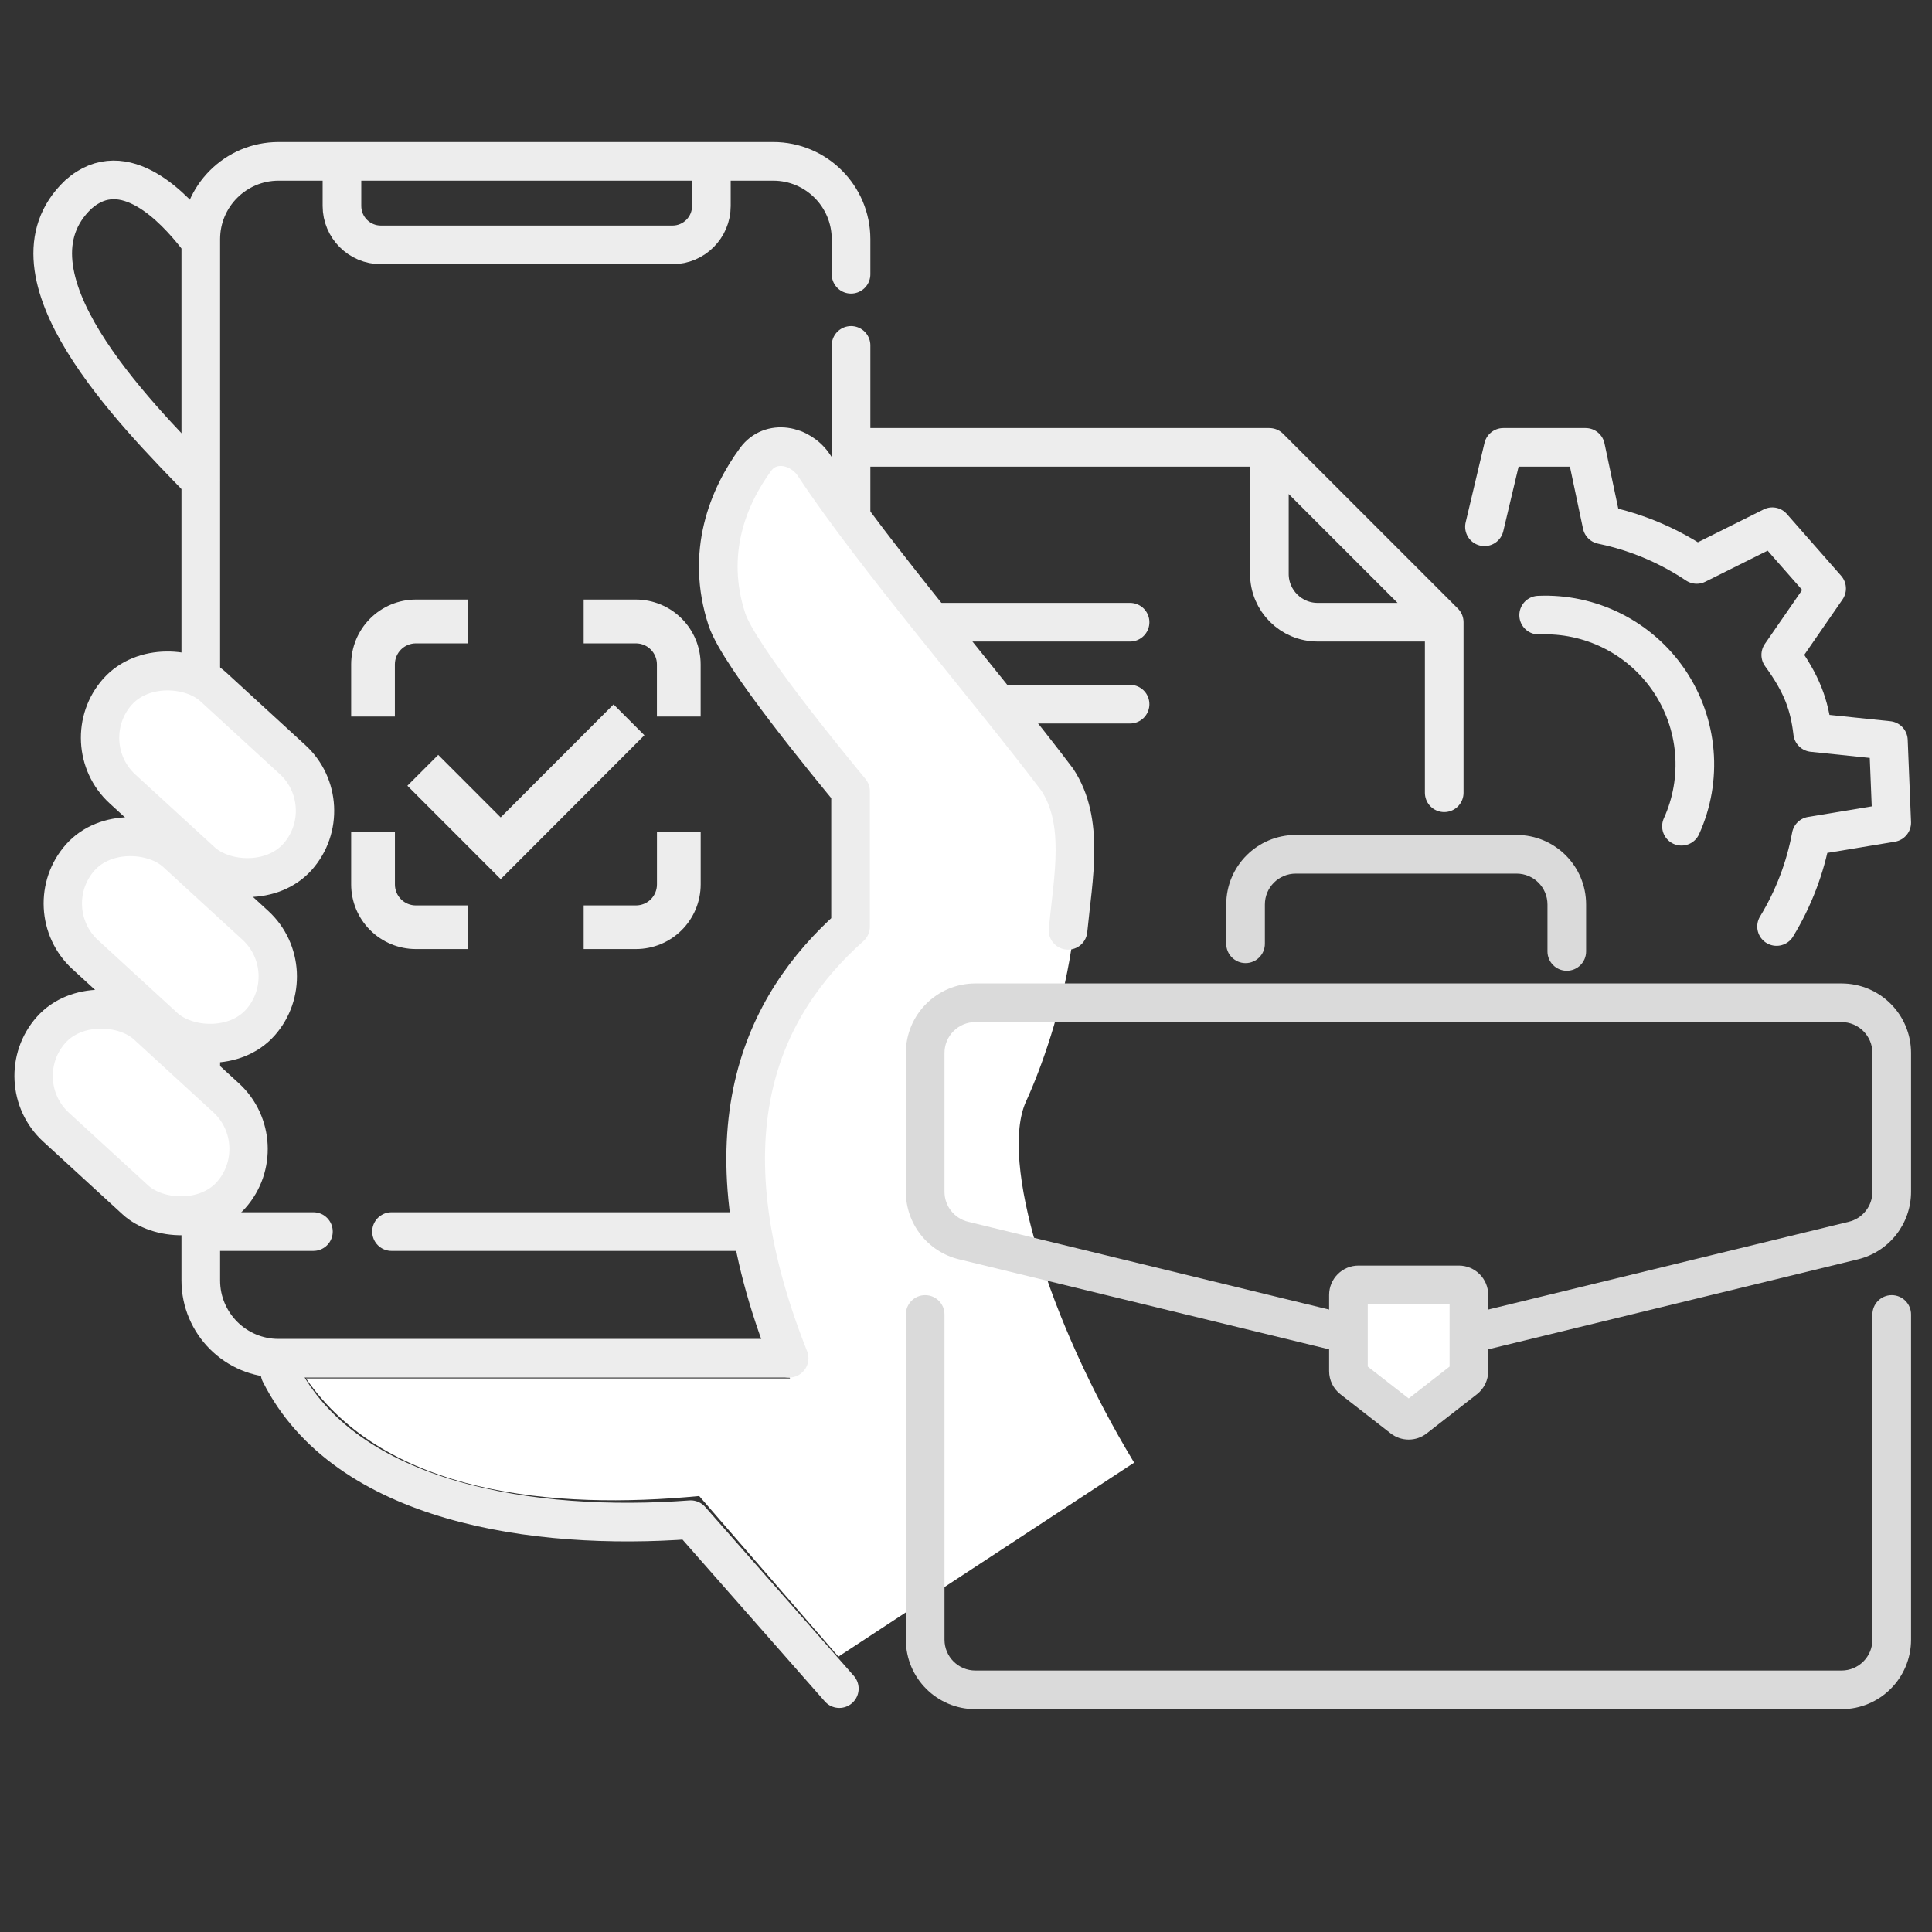 <svg width="200" height="200" viewBox="0 0 200 200" fill="none" xmlns="http://www.w3.org/2000/svg">
<rect x="0" y="0" width="200" height="200" fill="#333333" stroke="none"/>
<g clip-path="url(#clip0_706_124662)">
<path d="M149.505 82.067V64.411M149.505 64.411L131.406 46.312M149.505 64.411H136.406C133.645 64.411 131.406 62.172 131.406 59.411V46.312M131.406 46.312L88.475 46.312M116.984 64.411H81.211M116.984 72.895H81.211" stroke="#EDEDED" stroke-width="4" stroke-linecap="round" stroke-linejoin="round"/>
<path d="M174.065 85.533C175.16 83.123 175.618 80.472 175.395 77.834C175.172 75.196 174.276 72.659 172.793 70.466C171.309 68.274 169.288 66.498 166.922 65.31C164.557 64.122 161.926 63.56 159.281 63.679" stroke="#EDEDED" stroke-width="4" stroke-linecap="round"/>
<path d="M183.909 95.912C185.671 93.018 186.879 89.841 187.491 86.543L195.831 85.161L195.486 76.65L187.645 75.836C187.315 73.005 186.558 70.824 184.344 67.794L189.091 60.923L183.47 54.524L175.644 58.43C173.815 57.206 171.838 56.198 169.75 55.434C168.467 54.965 167.157 54.593 165.831 54.319L164.14 46.312H155.621L153.672 54.53" stroke="#EDEDED" stroke-width="4" stroke-linecap="round" stroke-linejoin="round"/>
<path d="M20.268 24.373C18.155 21.708 12.888 15.867 8.101 20.14C-0.453 28.285 13.896 42.728 20.727 49.751" stroke="#EDEDED" stroke-width="4" stroke-linecap="round" stroke-linejoin="round"/>
<path d="M86.885 174.806L71.503 157.318C55.378 158.523 35.76 155.633 28.988 142.127" stroke="#EDEDED" stroke-width="4" stroke-linecap="round" stroke-linejoin="round"/>
<path d="M35.399 16.703H28.841C24.392 16.703 20.785 20.31 20.785 24.759V127.492M35.399 16.703H80.045C84.494 16.703 88.1 20.31 88.1 24.759V28.391M35.399 16.703H73.642V21.321C73.642 23.545 71.839 25.349 69.615 25.349H39.426C37.202 25.349 35.399 23.545 35.399 21.321V16.703ZM88.1 35.755V127.492M20.785 127.492V132.549C20.785 136.998 24.392 140.605 28.841 140.605H88.1V127.492M20.785 127.492H32.445M88.1 127.492H40.529" stroke="#EDEDED" stroke-width="4" stroke-linecap="round" stroke-linejoin="round"/>
<path d="M65.837 66.601C66.412 66.603 66.964 66.834 67.37 67.241C67.776 67.649 68.004 68.201 68.004 68.777V74.177H72.531V68.777C72.531 67 71.826 65.295 70.571 64.037C69.316 62.779 67.614 62.069 65.837 62.064H60.422V66.601H65.837Z" fill="#EDEDED"/>
<path d="M68.008 91.561C68.008 92.136 67.78 92.687 67.374 93.094C66.967 93.5 66.416 93.728 65.841 93.728H60.422V98.245H65.837C67.611 98.245 69.312 97.541 70.568 96.288C71.824 95.035 72.531 93.335 72.535 91.561V86.132H68.008V91.561Z" fill="#EDEDED"/>
<path d="M40.877 68.777C40.877 68.201 41.105 67.65 41.511 67.242C41.917 66.834 42.468 66.604 43.044 66.601H48.459V62.064H43.048C41.271 62.068 39.568 62.777 38.312 64.036C37.057 65.294 36.352 66.999 36.352 68.777V74.177H40.877V68.777Z" fill="#EDEDED"/>
<path d="M43.048 93.729C42.474 93.729 41.923 93.501 41.516 93.095C41.11 92.688 40.882 92.137 40.882 91.562V86.132H36.352V91.561C36.355 93.335 37.062 95.035 38.318 96.288C39.573 97.541 41.275 98.245 43.048 98.246H48.465V93.729H43.048Z" fill="#EDEDED"/>
<path d="M51.833 91.009L42.172 81.339L45.365 78.146L51.83 84.616L63.515 72.919L66.708 76.112L51.833 91.009Z" fill="#EDEDED"/>
<path d="M108.608 80.549C100.625 68.37 91.258 57.885 81.787 45.224C78.222 48.222 72.068 54.419 75.251 64.118C76.499 67.924 86.103 79.541 88.048 81.905V95.929C79.327 101.111 71.42 118.854 81.784 142.694H31.674C39.996 154.739 57.347 156.306 72.379 154.867L86.791 171.494L117.405 151.412C108.463 136.63 103.439 120.076 106.221 114.008C109.328 107.234 114.786 89.974 108.608 80.549Z" fill="white"/>
<path d="M81.688 140.605C72.347 117.066 79.085 103.934 88.049 95.93V81.906C86.104 79.541 76.5 67.924 75.251 64.118C72.995 57.242 75.379 51.42 78.229 47.546C79.769 45.451 82.85 46.022 84.281 48.193C90.429 57.523 102.62 71.661 109.45 80.716C112.297 85.06 111.109 90.74 110.562 96.308" stroke="#EDEDED" stroke-width="4" stroke-linecap="round" stroke-linejoin="round"/>
<rect x="2.804" y="-0.142" width="14.14" height="25.288" rx="7.07" transform="matrix(0.665 -0.747 0.737 0.676 5.704 79.077)" fill="white" stroke="#EDEDED" stroke-width="4"/>
<rect x="2.804" y="-0.142" width="14.14" height="25.288" rx="7.07" transform="matrix(0.665 -0.747 0.737 0.676 1.848 96.231)" fill="white" stroke="#EDEDED" stroke-width="4"/>
<rect x="2.804" y="-0.142" width="14.14" height="25.288" rx="7.07" transform="matrix(0.665 -0.747 0.737 0.676 -1.175 114.087)" fill="white" stroke="#EDEDED" stroke-width="4"/>
<path d="M197.832 136.073C197.832 134.969 196.936 134.073 195.832 134.073C194.727 134.073 193.832 134.969 193.832 136.073H197.832ZM97.773 136.073C97.773 134.969 96.878 134.073 95.773 134.073C94.669 134.073 93.773 134.969 93.773 136.073H97.773ZM126.94 97.7C126.94 98.804 127.835 99.7 128.94 99.7C130.044 99.7 130.94 98.804 130.94 97.7H126.94ZM160.193 98.494C160.193 99.598 161.088 100.494 162.193 100.494C163.297 100.494 164.193 99.598 164.193 98.494H160.193ZM144.597 139.329L145.07 137.386L144.597 139.329ZM147.054 139.329L146.581 137.386L147.054 139.329ZM99.741 128.419L100.214 126.476L99.741 128.419ZM100.969 105.805H190.636V101.805H100.969V105.805ZM190.636 172.933H100.969V176.933H190.636V172.933ZM97.773 123.37V109.001H93.773V123.37H97.773ZM99.269 130.362L144.125 141.273L145.07 137.386L100.214 126.476L99.269 130.362ZM193.832 109.001V123.371H197.832V109.001H193.832ZM147.528 141.272L192.338 130.363L191.392 126.476L146.581 137.386L147.528 141.272ZM193.832 136.073V169.737H197.832V136.073H193.832ZM97.773 169.737V136.073H93.773V169.737H97.773ZM130.94 97.7V93.632H126.94V97.7H130.94ZM134.136 90.436H156.997V86.436H134.136V90.436ZM160.193 93.632V98.494H164.193V93.632H160.193ZM130.94 93.632C130.94 91.867 132.371 90.436 134.136 90.436V86.436C130.162 86.436 126.94 89.658 126.94 93.632H130.94ZM193.832 123.371C193.832 124.845 192.824 126.128 191.392 126.476L192.338 130.363C195.563 129.578 197.832 126.69 197.832 123.371H193.832ZM144.125 141.273C145.243 141.545 146.41 141.545 147.528 141.272L146.581 137.386C146.085 137.507 145.567 137.507 145.07 137.386L144.125 141.273ZM93.773 123.37C93.773 126.689 96.043 129.578 99.269 130.362L100.214 126.476C98.782 126.127 97.773 124.844 97.773 123.37H93.773ZM100.969 172.933C99.204 172.933 97.773 171.502 97.773 169.737H93.773C93.773 173.711 96.995 176.933 100.969 176.933V172.933ZM190.636 176.933C194.61 176.933 197.832 173.711 197.832 169.737H193.832C193.832 171.502 192.401 172.933 190.636 172.933V176.933ZM190.636 105.805C192.401 105.805 193.832 107.236 193.832 109.001H197.832C197.832 105.027 194.61 101.805 190.636 101.805V105.805ZM156.997 90.436C158.762 90.436 160.193 91.867 160.193 93.632H164.193C164.193 89.658 160.971 86.436 156.997 86.436V90.436ZM100.969 101.805C96.995 101.805 93.773 105.027 93.773 109.001H97.773C97.773 107.236 99.204 105.805 100.969 105.805V101.805Z" fill="#DADADA"/>
<path d="M151.02 133.011H140.629C140.055 133.011 139.59 133.476 139.59 134.05V141.938C139.59 142.258 139.738 142.561 139.991 142.757L145.189 146.805C145.564 147.098 146.091 147.097 146.466 146.805L151.659 142.757C151.912 142.561 152.06 142.258 152.06 141.938V134.05C152.06 133.476 151.594 133.011 151.02 133.011Z" fill="white"/>
<path d="M139.991 142.757L138.762 144.336L138.762 144.336L139.991 142.757ZM145.189 146.805L146.418 145.227L146.418 145.227L145.189 146.805ZM146.466 146.805L145.237 145.227L145.237 145.227L146.466 146.805ZM151.659 142.757L150.43 141.18L151.659 142.757ZM140.629 135.011H151.02V131.011H140.629V135.011ZM141.59 141.938V134.05H137.59V141.938H141.59ZM138.762 144.336L143.96 148.383L146.418 145.227L141.219 141.179L138.762 144.336ZM150.06 134.05V141.938H154.06V134.05H150.06ZM147.696 148.382L152.889 144.335L150.43 141.18L145.237 145.227L147.696 148.382ZM150.06 141.938C150.06 141.642 150.196 141.362 150.43 141.18L152.889 144.335C153.628 143.759 154.06 142.875 154.06 141.938H150.06ZM143.96 148.383C145.059 149.238 146.598 149.238 147.696 148.382L145.237 145.227C145.584 144.957 146.07 144.957 146.418 145.227L143.96 148.383ZM137.59 141.938C137.59 142.875 138.022 143.76 138.762 144.336L141.219 141.179C141.453 141.362 141.59 141.641 141.59 141.938H137.59ZM151.02 135.011C150.49 135.011 150.06 134.581 150.06 134.05H154.06C154.06 132.371 152.699 131.011 151.02 131.011V135.011ZM140.629 131.011C138.951 131.011 137.59 132.371 137.59 134.05H141.59C141.59 134.581 141.16 135.011 140.629 135.011V131.011Z" fill="#DADADA"/>
</g>
<defs>
<clipPath id="clip0_706_124662">
<rect width="200" height="200" fill="white"/>
</clipPath>
</defs>
</svg>
